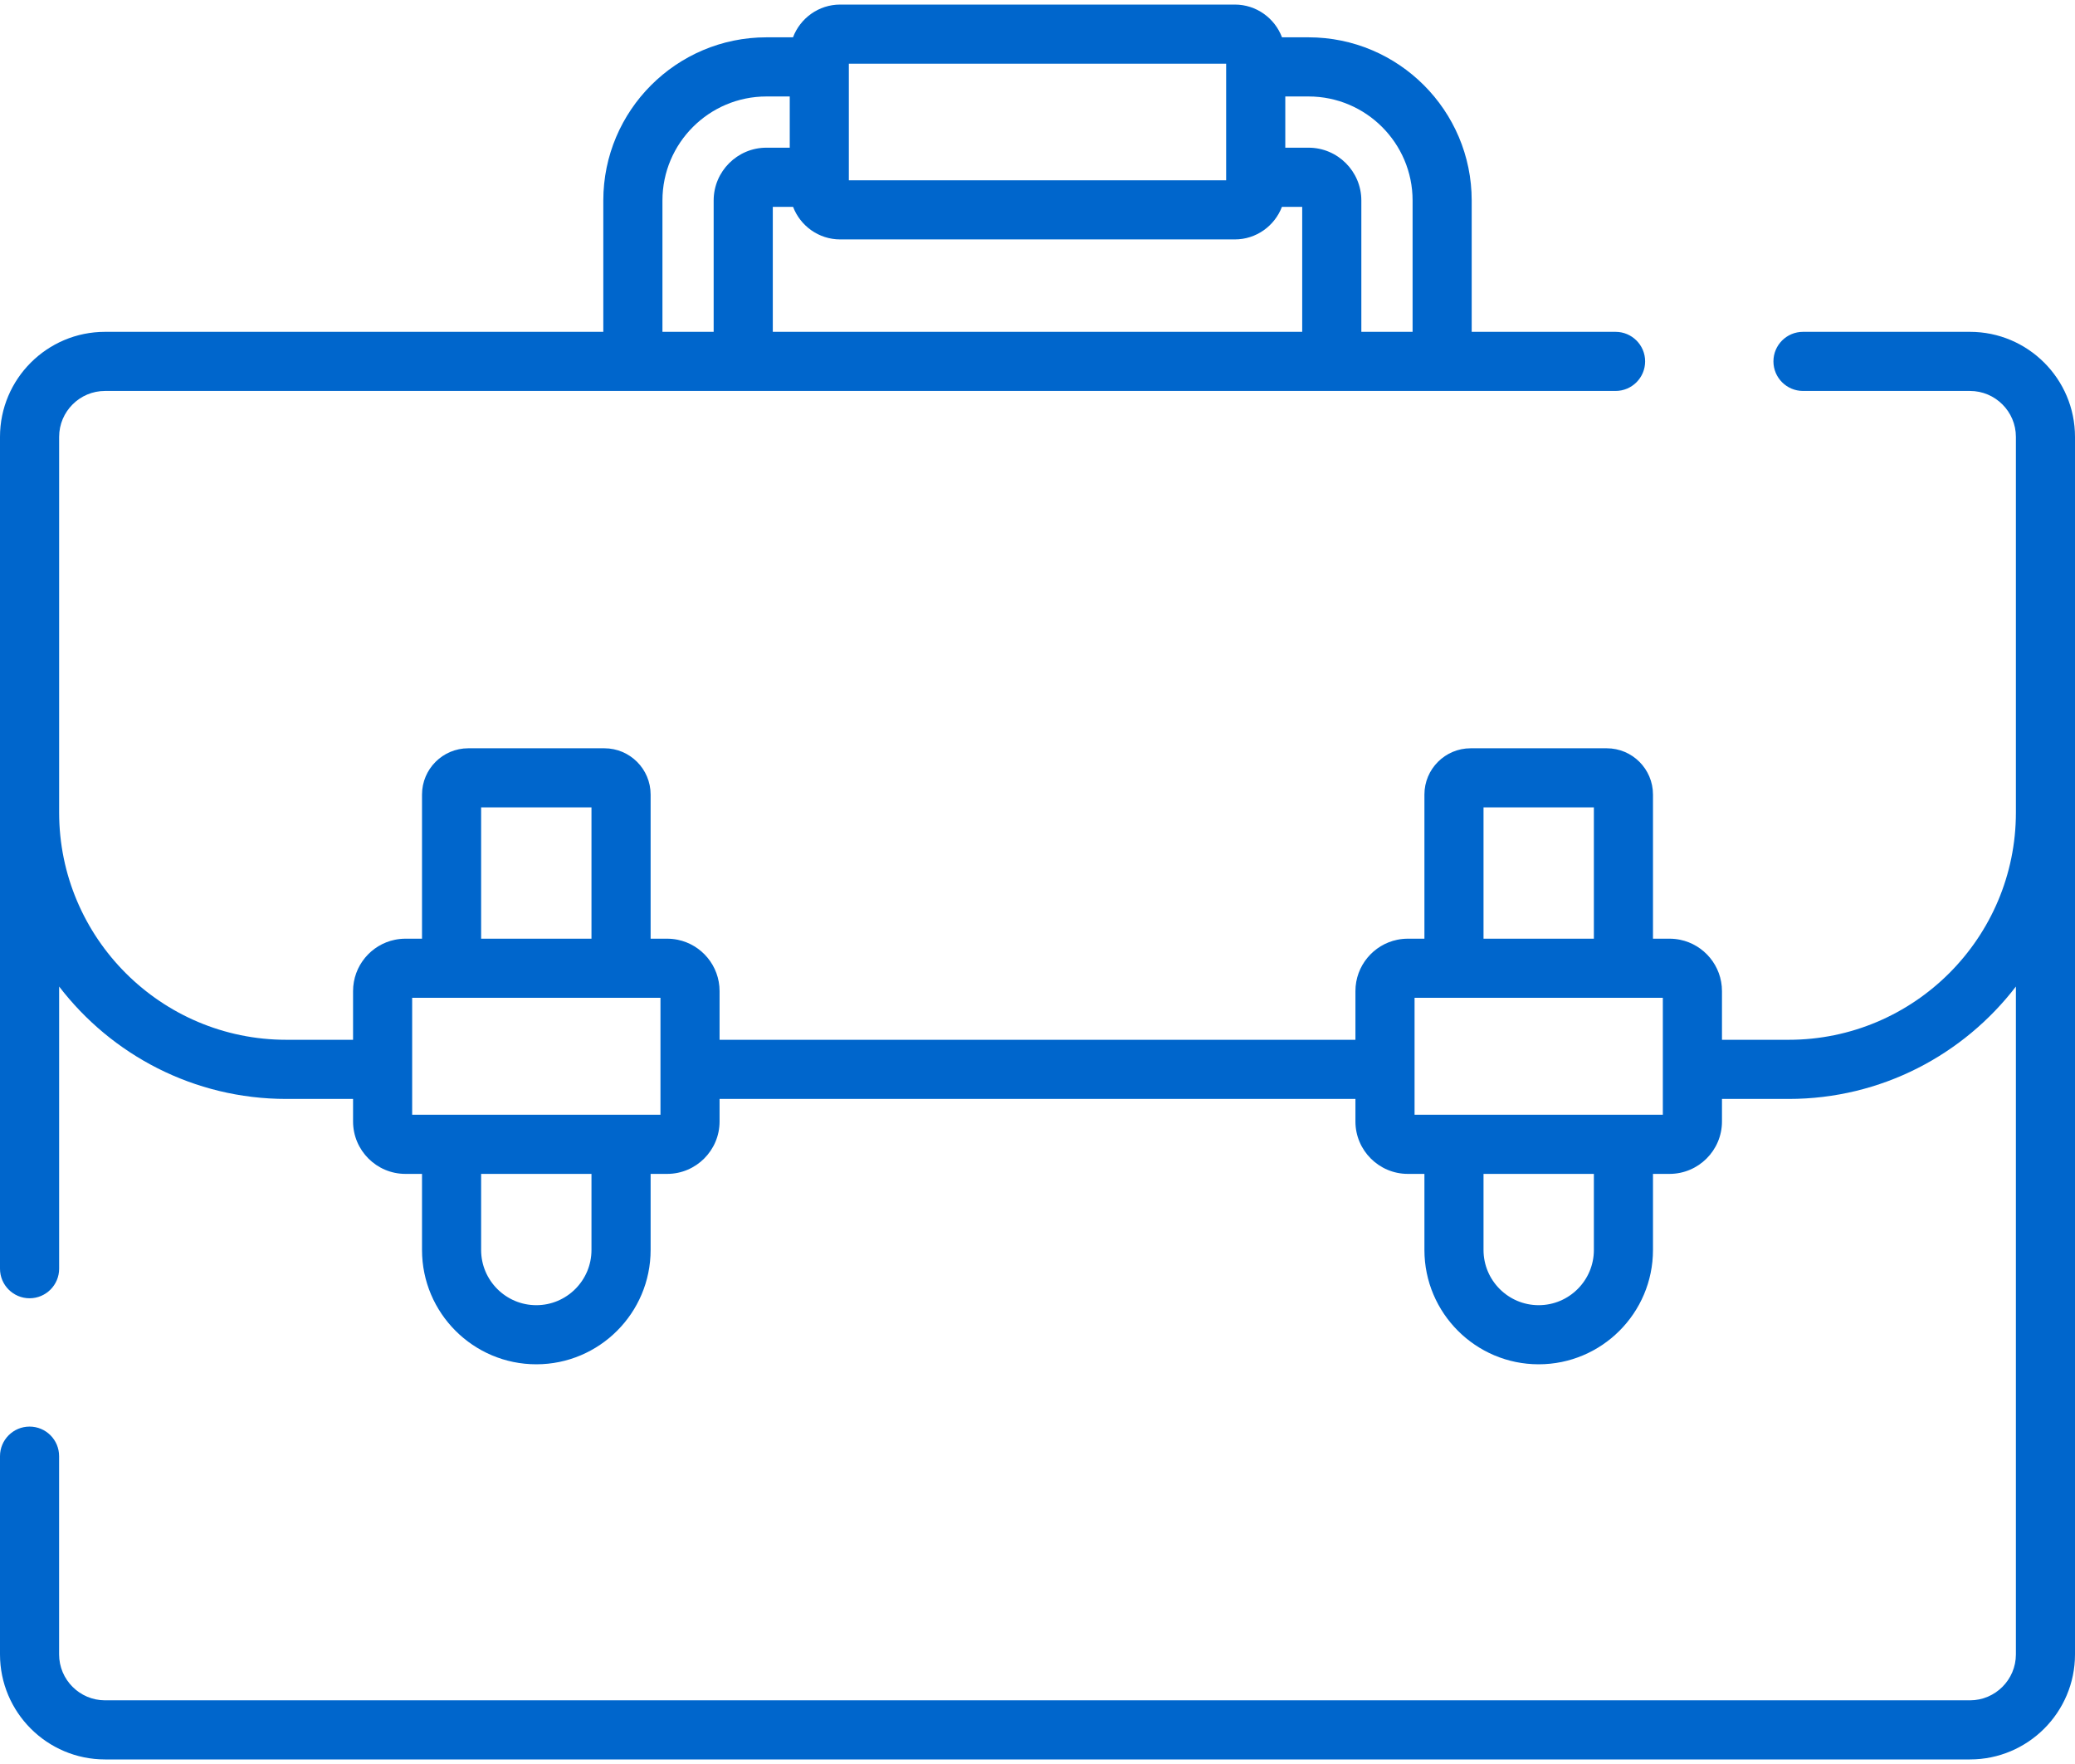 <?xml version="1.0" encoding="UTF-8"?> <svg xmlns="http://www.w3.org/2000/svg" width="60" height="51" viewBox="0 0 60 51" fill="none"><path d="M56.963 9.594H52.135C51.663 9.594 51.28 9.976 51.28 10.448C51.28 10.92 51.663 11.303 52.135 11.303H56.963C57.695 11.303 58.291 11.899 58.291 12.63V23.492C58.291 27.115 55.343 30.062 51.72 30.062H49.792V28.654C49.792 27.923 49.271 27.311 48.582 27.17C48.483 27.15 48.381 27.139 48.277 27.139H47.797V22.971C47.797 22.233 47.198 21.634 46.46 21.634H42.525C41.787 21.634 41.188 22.233 41.188 22.971V27.139H40.708C40.604 27.139 40.502 27.15 40.403 27.17C39.714 27.311 39.193 27.923 39.193 28.654V30.062H20.807V28.654C20.807 27.923 20.287 27.311 19.597 27.17C19.498 27.15 19.396 27.139 19.292 27.139H18.813V22.971C18.813 22.233 18.213 21.634 17.476 21.634H13.54C12.803 21.634 12.203 22.233 12.203 22.971V27.139H11.724C11.619 27.139 11.517 27.15 11.419 27.17C10.729 27.311 10.209 27.923 10.209 28.654V30.062H8.28C4.657 30.062 1.71 27.115 1.71 23.492V12.63C1.71 11.899 2.305 11.303 3.037 11.303H46.715C47.187 11.303 47.57 10.92 47.57 10.448C47.57 9.976 47.187 9.594 46.715 9.594H42.555V5.796C42.555 3.195 40.439 1.079 37.838 1.079H37.07C36.862 0.527 36.329 0.132 35.705 0.132H24.295C23.671 0.132 23.139 0.527 22.93 1.079H22.162C19.561 1.079 17.445 3.195 17.445 5.796V9.594H3.037C1.362 9.594 0 10.956 0 12.63V23.492V36.68C0 37.152 0.383 37.535 0.855 37.535C1.327 37.535 1.71 37.152 1.71 36.68V28.522C3.224 30.496 5.606 31.772 8.28 31.772H10.209V32.424C10.209 33.259 10.888 33.939 11.723 33.939H12.203V36.139C12.203 37.961 13.685 39.444 15.508 39.444C17.33 39.444 18.813 37.961 18.813 36.139V33.939H19.292C20.127 33.939 20.807 33.259 20.807 32.424V31.772H39.193V32.424C39.193 33.259 39.873 33.939 40.708 33.939H41.188V36.139C41.188 37.961 42.67 39.444 44.492 39.444C46.315 39.444 47.797 37.961 47.797 36.139V33.939H48.276C49.112 33.939 49.792 33.259 49.792 32.424V31.772H51.72C54.395 31.772 56.776 30.496 58.291 28.522V47.831C58.291 48.563 57.695 49.159 56.963 49.159H3.037C2.305 49.159 1.709 48.563 1.709 47.831V42.1C1.709 41.628 1.327 41.245 0.855 41.245C0.383 41.245 0 41.628 0 42.1V47.831C0 49.506 1.362 50.868 3.037 50.868H56.963C58.638 50.868 60 49.506 60 47.831V23.492V12.63C60 10.956 58.638 9.594 56.963 9.594ZM37.838 2.789C39.496 2.789 40.846 4.138 40.846 5.796V9.594H39.364V5.796C39.364 4.955 38.68 4.27 37.838 4.27H37.165V2.789H37.838ZM24.545 1.841H35.455V5.213H24.545V1.841ZM22.932 5.98C23.142 6.53 23.673 6.922 24.295 6.922H35.705C36.327 6.922 36.858 6.53 37.068 5.98H37.654V9.594H22.346V5.98H22.932ZM19.155 5.796C19.155 4.138 20.504 2.789 22.162 2.789H22.836V4.27H22.162C21.321 4.27 20.636 4.955 20.636 5.796V9.594H19.155V5.796ZM17.103 23.343V27.139H13.912V23.343H17.103ZM17.103 36.139C17.103 37.019 16.387 37.735 15.508 37.735C14.628 37.735 13.912 37.019 13.912 36.139V33.939H17.103V36.139ZM19.098 30.917V32.229H17.958H13.057H11.918V30.917V28.848H13.057H17.958H19.098V30.917ZM42.897 23.343H46.088V27.139H42.897V23.343ZM46.088 36.139C46.088 37.019 45.372 37.735 44.492 37.735C43.613 37.735 42.897 37.019 42.897 36.139V33.939H46.088V36.139ZM48.082 30.917V32.229H46.943H42.042H40.903V30.917V28.848H42.042H46.943H48.082V30.917Z" fill="#0066CC"></path></svg> 